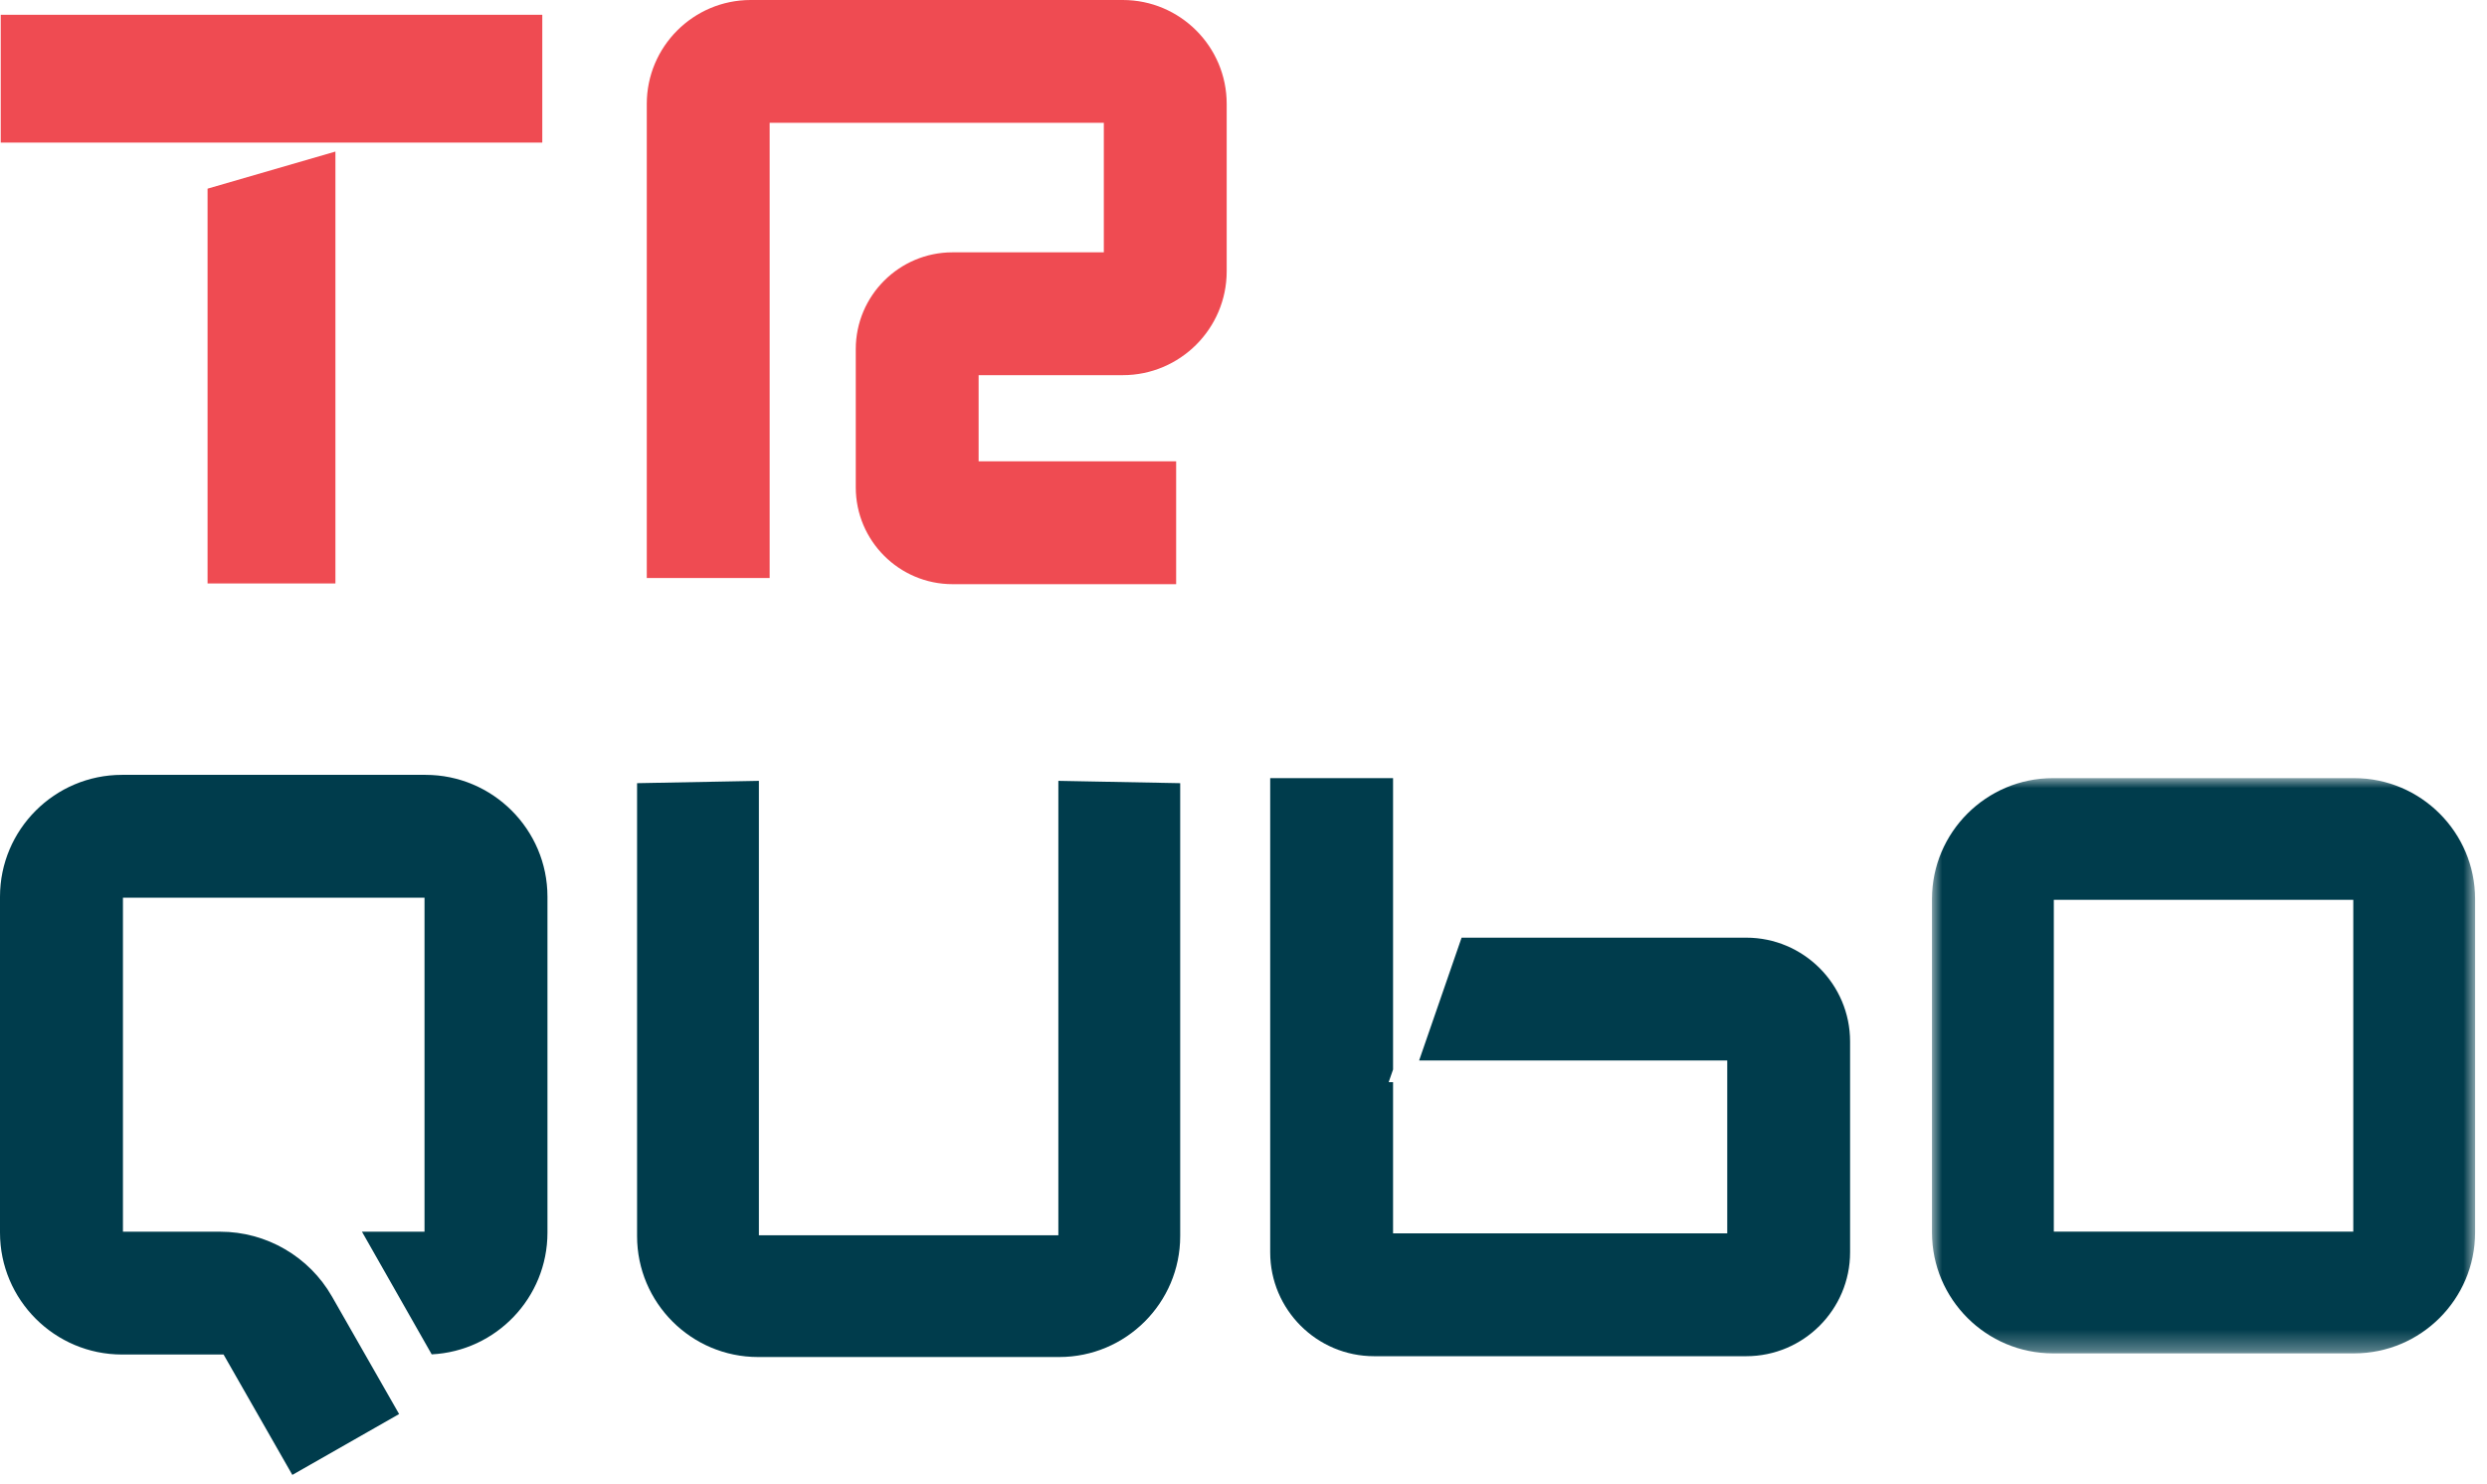 <?xml version="1.0" encoding="UTF-8"?>
<svg xmlns="http://www.w3.org/2000/svg" xmlns:xlink="http://www.w3.org/1999/xlink" width="124px" height="74px" viewBox="0 0 124 74" version="1.1">
  <title>Group 15</title>
  <defs>
    <polygon id="path-1" points="2.25719037e-14 1.12859518e-14 27.08 1.12859518e-14 27.08 28.686 2.25719037e-14 28.686"></polygon>
  </defs>
  <g id="Page-1" stroke="none" stroke-width="1" fill="none" fill-rule="evenodd">
    <g id="01a-prodotti" transform="translate(-995, -1439)">
      <g id="Group-15" transform="translate(995, 1439)">
        <path d="M27.296,44.717 C27.296,41.366 24.567,38.64 21.214,38.64 L6.083,38.64 C2.729,38.64 0,41.366 0,44.717 L0,61.469 C0,64.82 2.729,67.546 6.083,67.546 L11.147,67.546 L14.576,73.55 L19.899,70.515 L16.552,64.654 C15.414,62.661 13.28,61.422 10.983,61.422 L6.13,61.422 L6.13,44.764 L21.166,44.764 L21.166,61.422 L18.047,61.422 L21.524,67.538 C24.734,67.377 27.296,64.716 27.296,61.469 L27.296,44.717 Z" id="Fill-1" fill="#003C4C"></path>
        <path d="M68.511,67.63 L87.065,67.63 C89.921,67.63 92.244,65.306 92.244,62.45 L92.244,51.938 C92.244,49.083 89.921,46.759 87.065,46.759 L72.874,46.759 L70.756,52.884 L86.119,52.884 L86.119,61.504 L69.457,61.504 L69.457,53.966 L69.238,53.966 L69.457,53.334 L69.457,38.803 L63.331,38.803 L63.331,62.45 C63.331,65.306 65.655,67.63 68.511,67.63" id="Fill-3" fill="#003C4C"></path>
        <path d="M37.838,38.939 L31.764,39.055 L31.764,61.643 C31.764,64.967 34.47,67.671 37.796,67.671 L52.811,67.671 C56.138,67.671 58.844,64.967 58.844,61.643 L58.844,39.055 L52.769,38.939 L52.769,61.6 L37.838,61.6" id="Fill-5" fill="#003C4C"></path>
        <g id="Group-9" transform="translate(96.327, 38.803)">
          <mask id="mask-2" fill="white">
            <use xlink:href="#path-1"></use>
          </mask>
          <g id="Clip-8"></g>
          <path d="M21.048,1.12859518e-14 L6.033,1.12859518e-14 C2.707,1.12859518e-14 2.25719037e-14,2.704 2.25719037e-14,6.028 L2.25719037e-14,22.658 C2.25719037e-14,25.982 2.707,28.686 6.033,28.686 L21.048,28.686 C24.374,28.686 27.08,25.982 27.08,22.658 L27.08,6.028 C27.08,2.704 24.374,1.12859518e-14 21.048,1.12859518e-14 L21.048,1.12859518e-14 Z M6.075,22.615 L21.006,22.615 L21.006,6.07 L6.075,6.07 L6.075,22.615 Z" id="Fill-7" fill="#003C4C" mask="url(#mask-2)"></path>
        </g>
        <polygon id="Fill-10" fill="#EF4B52" points="10.349 9.408 10.349 29.097 16.724 29.097 16.724 7.558"></polygon>
        <polygon id="Fill-12" fill="#EF4B52" points="0.036 7.111 27.038 7.111 27.038 0.737 0.036 0.737"></polygon>
        <path d="M61.162,5.18 C61.162,2.324 58.838,-2.25719037e-14 55.982,-2.25719037e-14 L37.428,-2.25719037e-14 C34.572,-2.25719037e-14 32.248,2.324 32.248,5.18 L32.248,28.825 L38.374,28.825 L38.374,6.125 L55.036,6.125 L55.036,12.583 L47.493,12.583 C44.832,12.583 42.668,14.747 42.668,17.408 L42.668,24.305 C42.668,26.966 44.832,29.131 47.493,29.131 L58.642,29.131 L58.642,23.006 L48.793,23.006 L48.793,18.708 L55.982,18.708 C58.838,18.708 61.162,16.384 61.162,13.528 L61.162,5.18 Z" id="Fill-14" fill="#EF4B52"></path>
      </g>
    </g>
  </g>
</svg>

